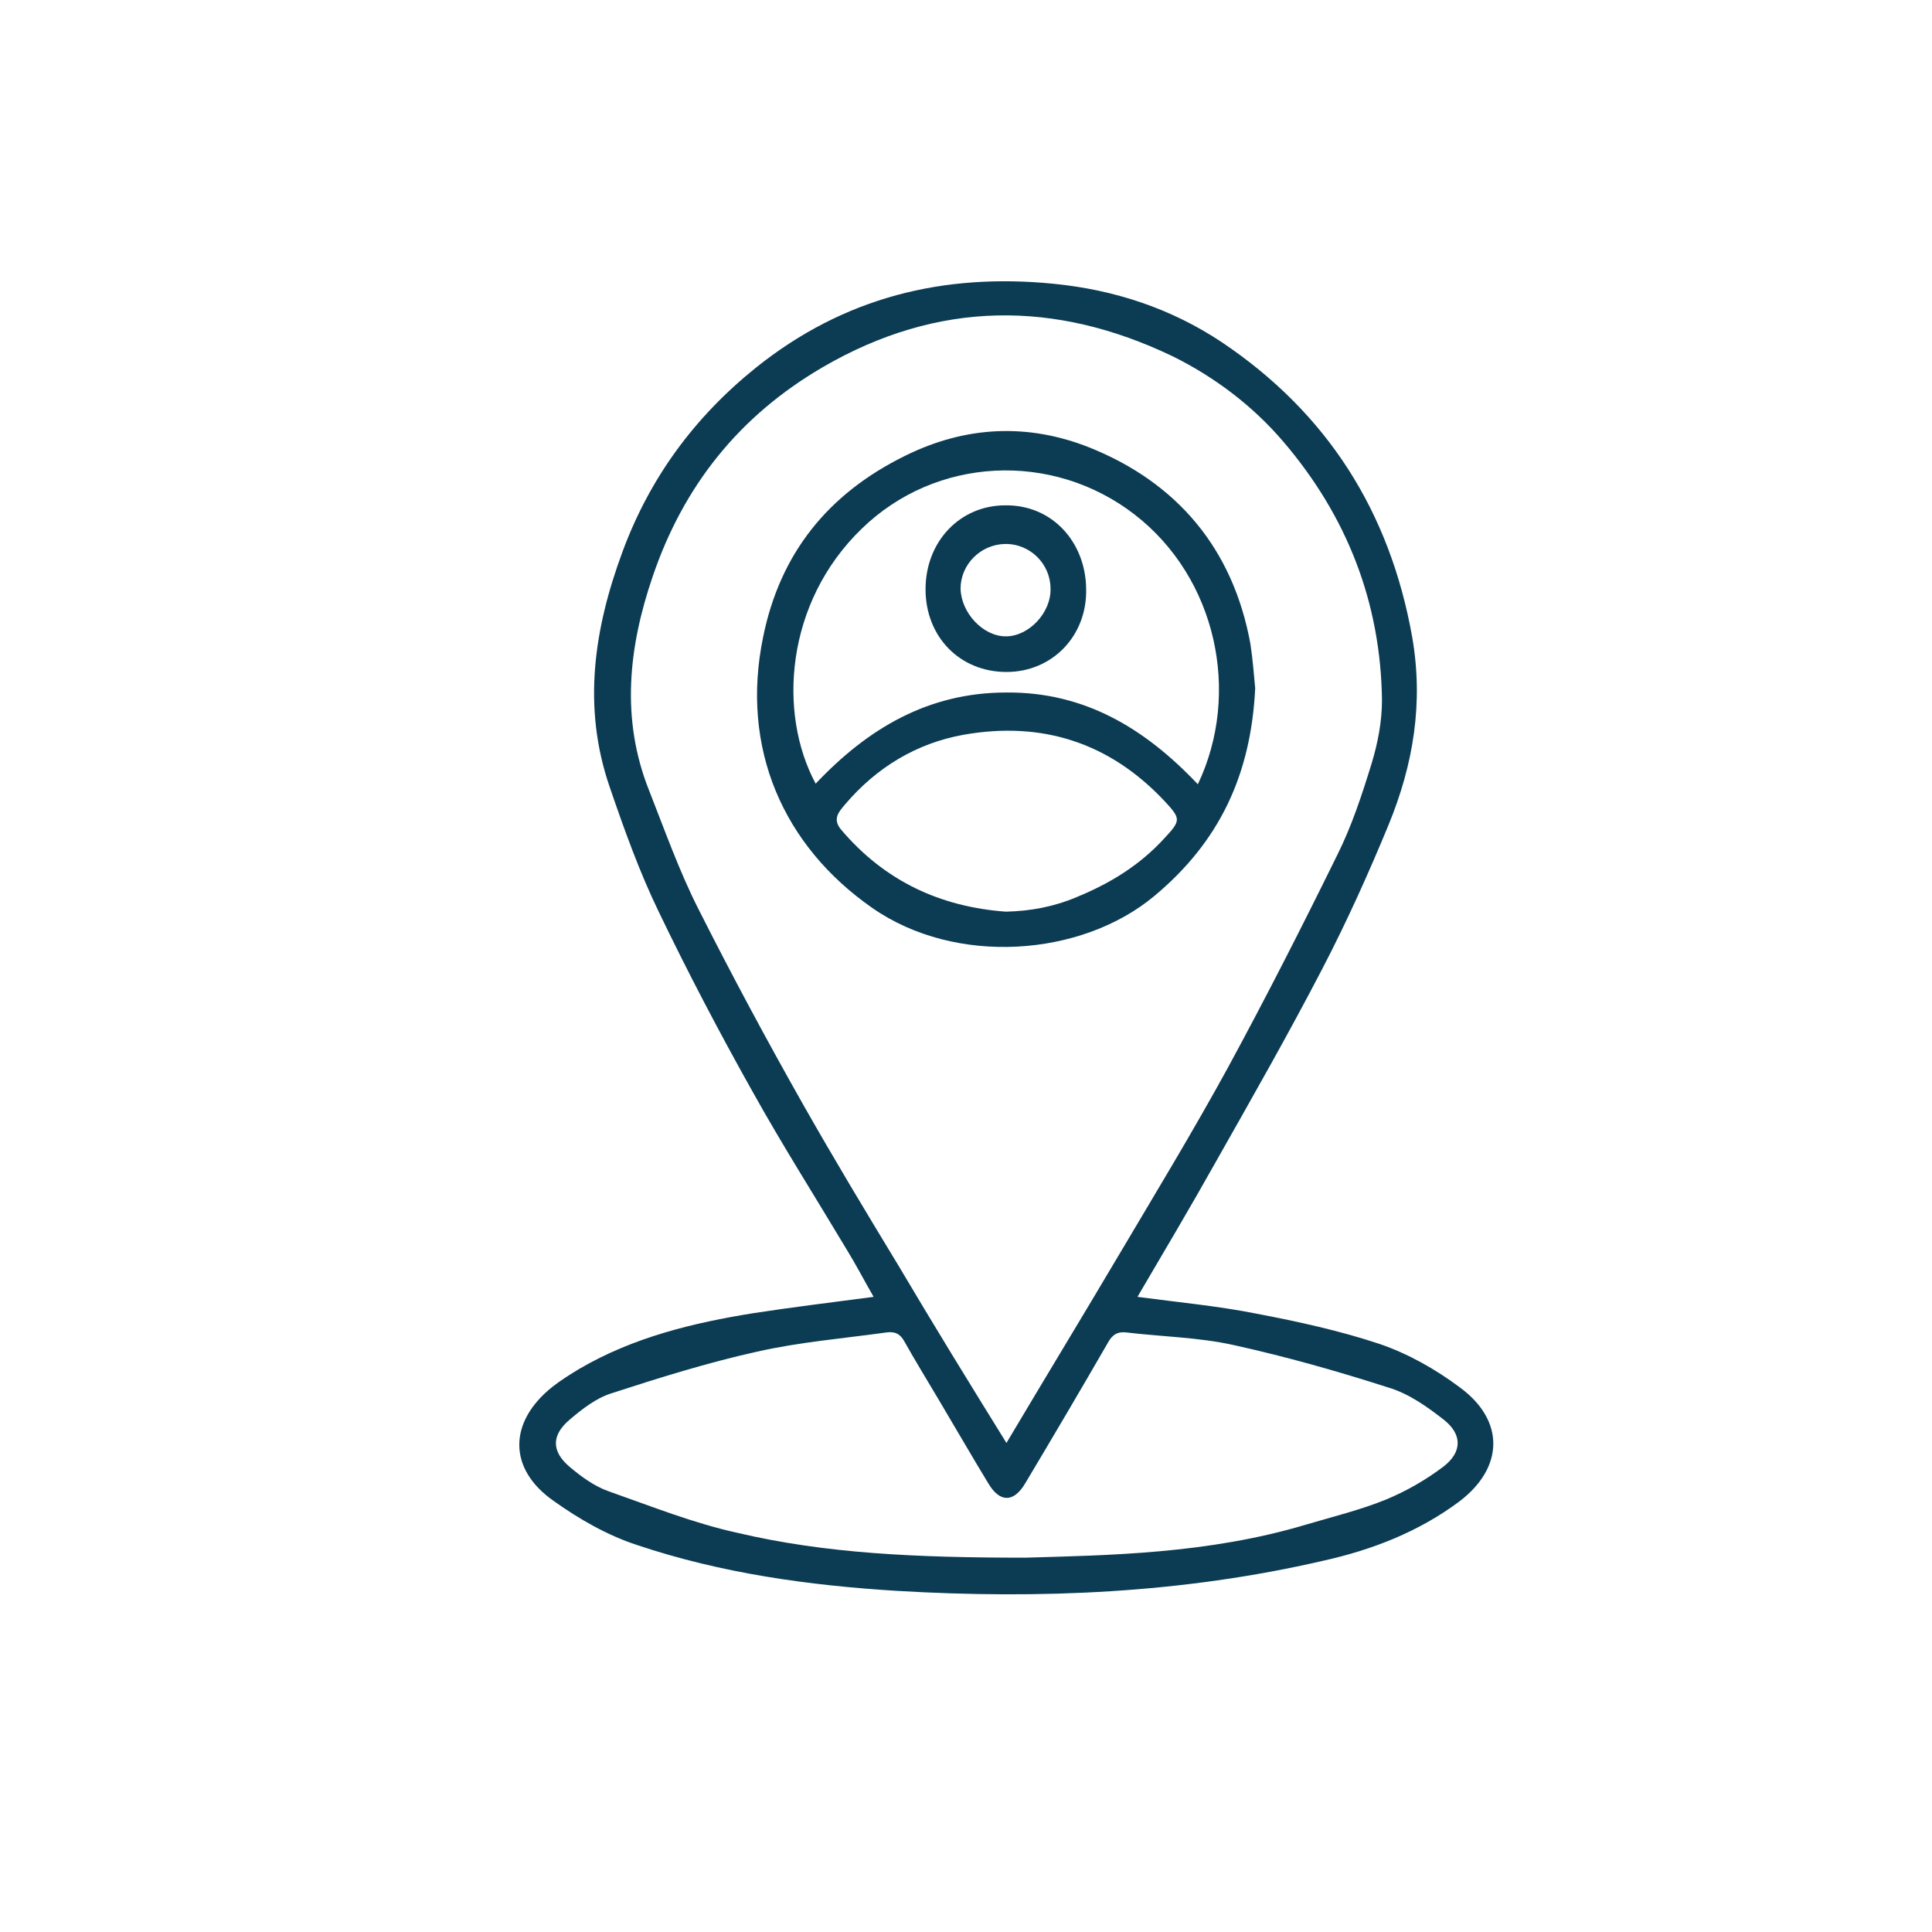 <?xml version="1.0" encoding="UTF-8"?> <!-- Generator: Adobe Illustrator 26.0.3, SVG Export Plug-In . SVG Version: 6.00 Build 0) --> <svg xmlns="http://www.w3.org/2000/svg" xmlns:xlink="http://www.w3.org/1999/xlink" id="Layer_1" x="0px" y="0px" viewBox="0 0 32 32" style="enable-background:new 0 0 32 32;" xml:space="preserve"> <style type="text/css"> .st0{fill:#0B3C54;} </style> <g> <path class="st0" d="M14.47,21.48c-0.15-0.26-0.29-0.53-0.45-0.79c-0.52-0.87-1.06-1.72-1.55-2.6c-0.55-0.98-1.07-1.97-1.56-2.99 c-0.32-0.66-0.57-1.36-0.81-2.06c-0.46-1.33-0.26-2.63,0.21-3.9c0.45-1.22,1.19-2.23,2.21-3.05c1.46-1.17,3.11-1.57,4.93-1.39 c1.01,0.1,1.95,0.41,2.79,0.97c1.74,1.17,2.78,2.8,3.15,4.88c0.19,1.09,0.02,2.11-0.39,3.11c-0.33,0.8-0.69,1.6-1.09,2.37 c-0.56,1.08-1.17,2.15-1.77,3.21c-0.42,0.75-0.86,1.49-1.3,2.24c0.67,0.09,1.33,0.15,1.98,0.28c0.68,0.13,1.37,0.28,2.03,0.5 c0.47,0.16,0.93,0.42,1.33,0.72c0.75,0.55,0.73,1.33-0.01,1.89c-0.67,0.5-1.44,0.8-2.25,0.98c-2.33,0.54-4.69,0.64-7.06,0.5 c-1.46-0.09-2.91-0.29-4.31-0.76c-0.49-0.16-0.96-0.43-1.38-0.73c-0.76-0.53-0.75-1.31-0.02-1.89c0.14-0.11,0.3-0.21,0.45-0.3 c0.89-0.52,1.88-0.76,2.88-0.92C13.13,21.65,13.79,21.57,14.47,21.48z M16.67,23.9c0.63-1.06,1.25-2.08,1.86-3.11 c0.61-1.03,1.23-2.05,1.81-3.11c0.63-1.16,1.23-2.34,1.81-3.52c0.24-0.48,0.41-1,0.57-1.52c0.1-0.33,0.17-0.69,0.17-1.04 c-0.02-1.62-0.58-3.05-1.63-4.28c-0.51-0.6-1.15-1.08-1.84-1.42c-1.94-0.93-3.88-0.93-5.79,0.18c-1.39,0.81-2.31,1.97-2.82,3.47 c-0.4,1.17-0.53,2.36-0.06,3.54c0.26,0.66,0.5,1.34,0.82,1.97c0.55,1.09,1.13,2.17,1.73,3.23c0.51,0.9,1.04,1.78,1.58,2.67 C15.46,21.94,16.05,22.9,16.67,23.9z M16.98,25.8c1.36-0.04,3.03-0.06,4.66-0.55c0.44-0.13,0.89-0.24,1.31-0.41 c0.34-0.14,0.67-0.33,0.96-0.55c0.31-0.24,0.31-0.53,0.01-0.77c-0.28-0.22-0.59-0.44-0.93-0.54c-0.84-0.27-1.69-0.51-2.55-0.7 c-0.58-0.13-1.19-0.14-1.78-0.21c-0.15-0.02-0.24,0.04-0.31,0.17c-0.45,0.78-0.91,1.56-1.37,2.33c-0.19,0.32-0.42,0.32-0.61,0 c-0.28-0.46-0.55-0.93-0.83-1.4c-0.19-0.32-0.38-0.63-0.56-0.95c-0.07-0.13-0.16-0.17-0.3-0.15c-0.72,0.1-1.45,0.16-2.15,0.32 c-0.81,0.18-1.61,0.43-2.41,0.69c-0.25,0.08-0.48,0.26-0.68,0.43c-0.31,0.26-0.31,0.53,0,0.79c0.19,0.16,0.41,0.32,0.64,0.4 c0.71,0.25,1.41,0.53,2.14,0.69C13.67,25.73,15.16,25.8,16.98,25.8z"></path> <path class="st0" d="M20.79,11.4c-0.07,1.43-0.59,2.54-1.67,3.44c-1.21,1.01-3.29,1.16-4.67,0.2c-1.48-1.03-2.19-2.65-1.81-4.49 c0.28-1.38,1.07-2.37,2.35-3c1.01-0.5,2.04-0.54,3.05-0.14c1.45,0.58,2.38,1.67,2.67,3.25C20.75,10.92,20.77,11.19,20.79,11.4z M19.84,12.99c0.72-1.51,0.31-3.42-1.05-4.47c-1.36-1.05-3.29-0.96-4.52,0.24c-1.26,1.22-1.39,3.05-0.76,4.22 c0.86-0.91,1.86-1.51,3.16-1.51C17.96,11.46,18.96,12.06,19.84,12.99z M16.66,15.1c0.41-0.01,0.79-0.08,1.17-0.24 c0.56-0.23,1.05-0.53,1.46-0.98c0.27-0.29,0.27-0.32,0-0.61c-0.91-0.97-2.03-1.33-3.33-1.1c-0.78,0.14-1.44,0.54-1.96,1.15 c-0.1,0.12-0.22,0.24-0.07,0.42C14.65,14.59,15.57,15.02,16.66,15.1z"></path> <path class="st0" d="M16.67,11.13c-0.77,0-1.34-0.58-1.34-1.37c0-0.79,0.57-1.39,1.32-1.39c0.78-0.01,1.33,0.61,1.34,1.38 C18.01,10.53,17.43,11.13,16.67,11.13z M16.66,10.54c0.38,0,0.75-0.39,0.74-0.79c0-0.41-0.34-0.75-0.76-0.74 c-0.4,0.01-0.73,0.34-0.73,0.74C15.92,10.15,16.28,10.54,16.66,10.54z"></path> </g> </svg> 